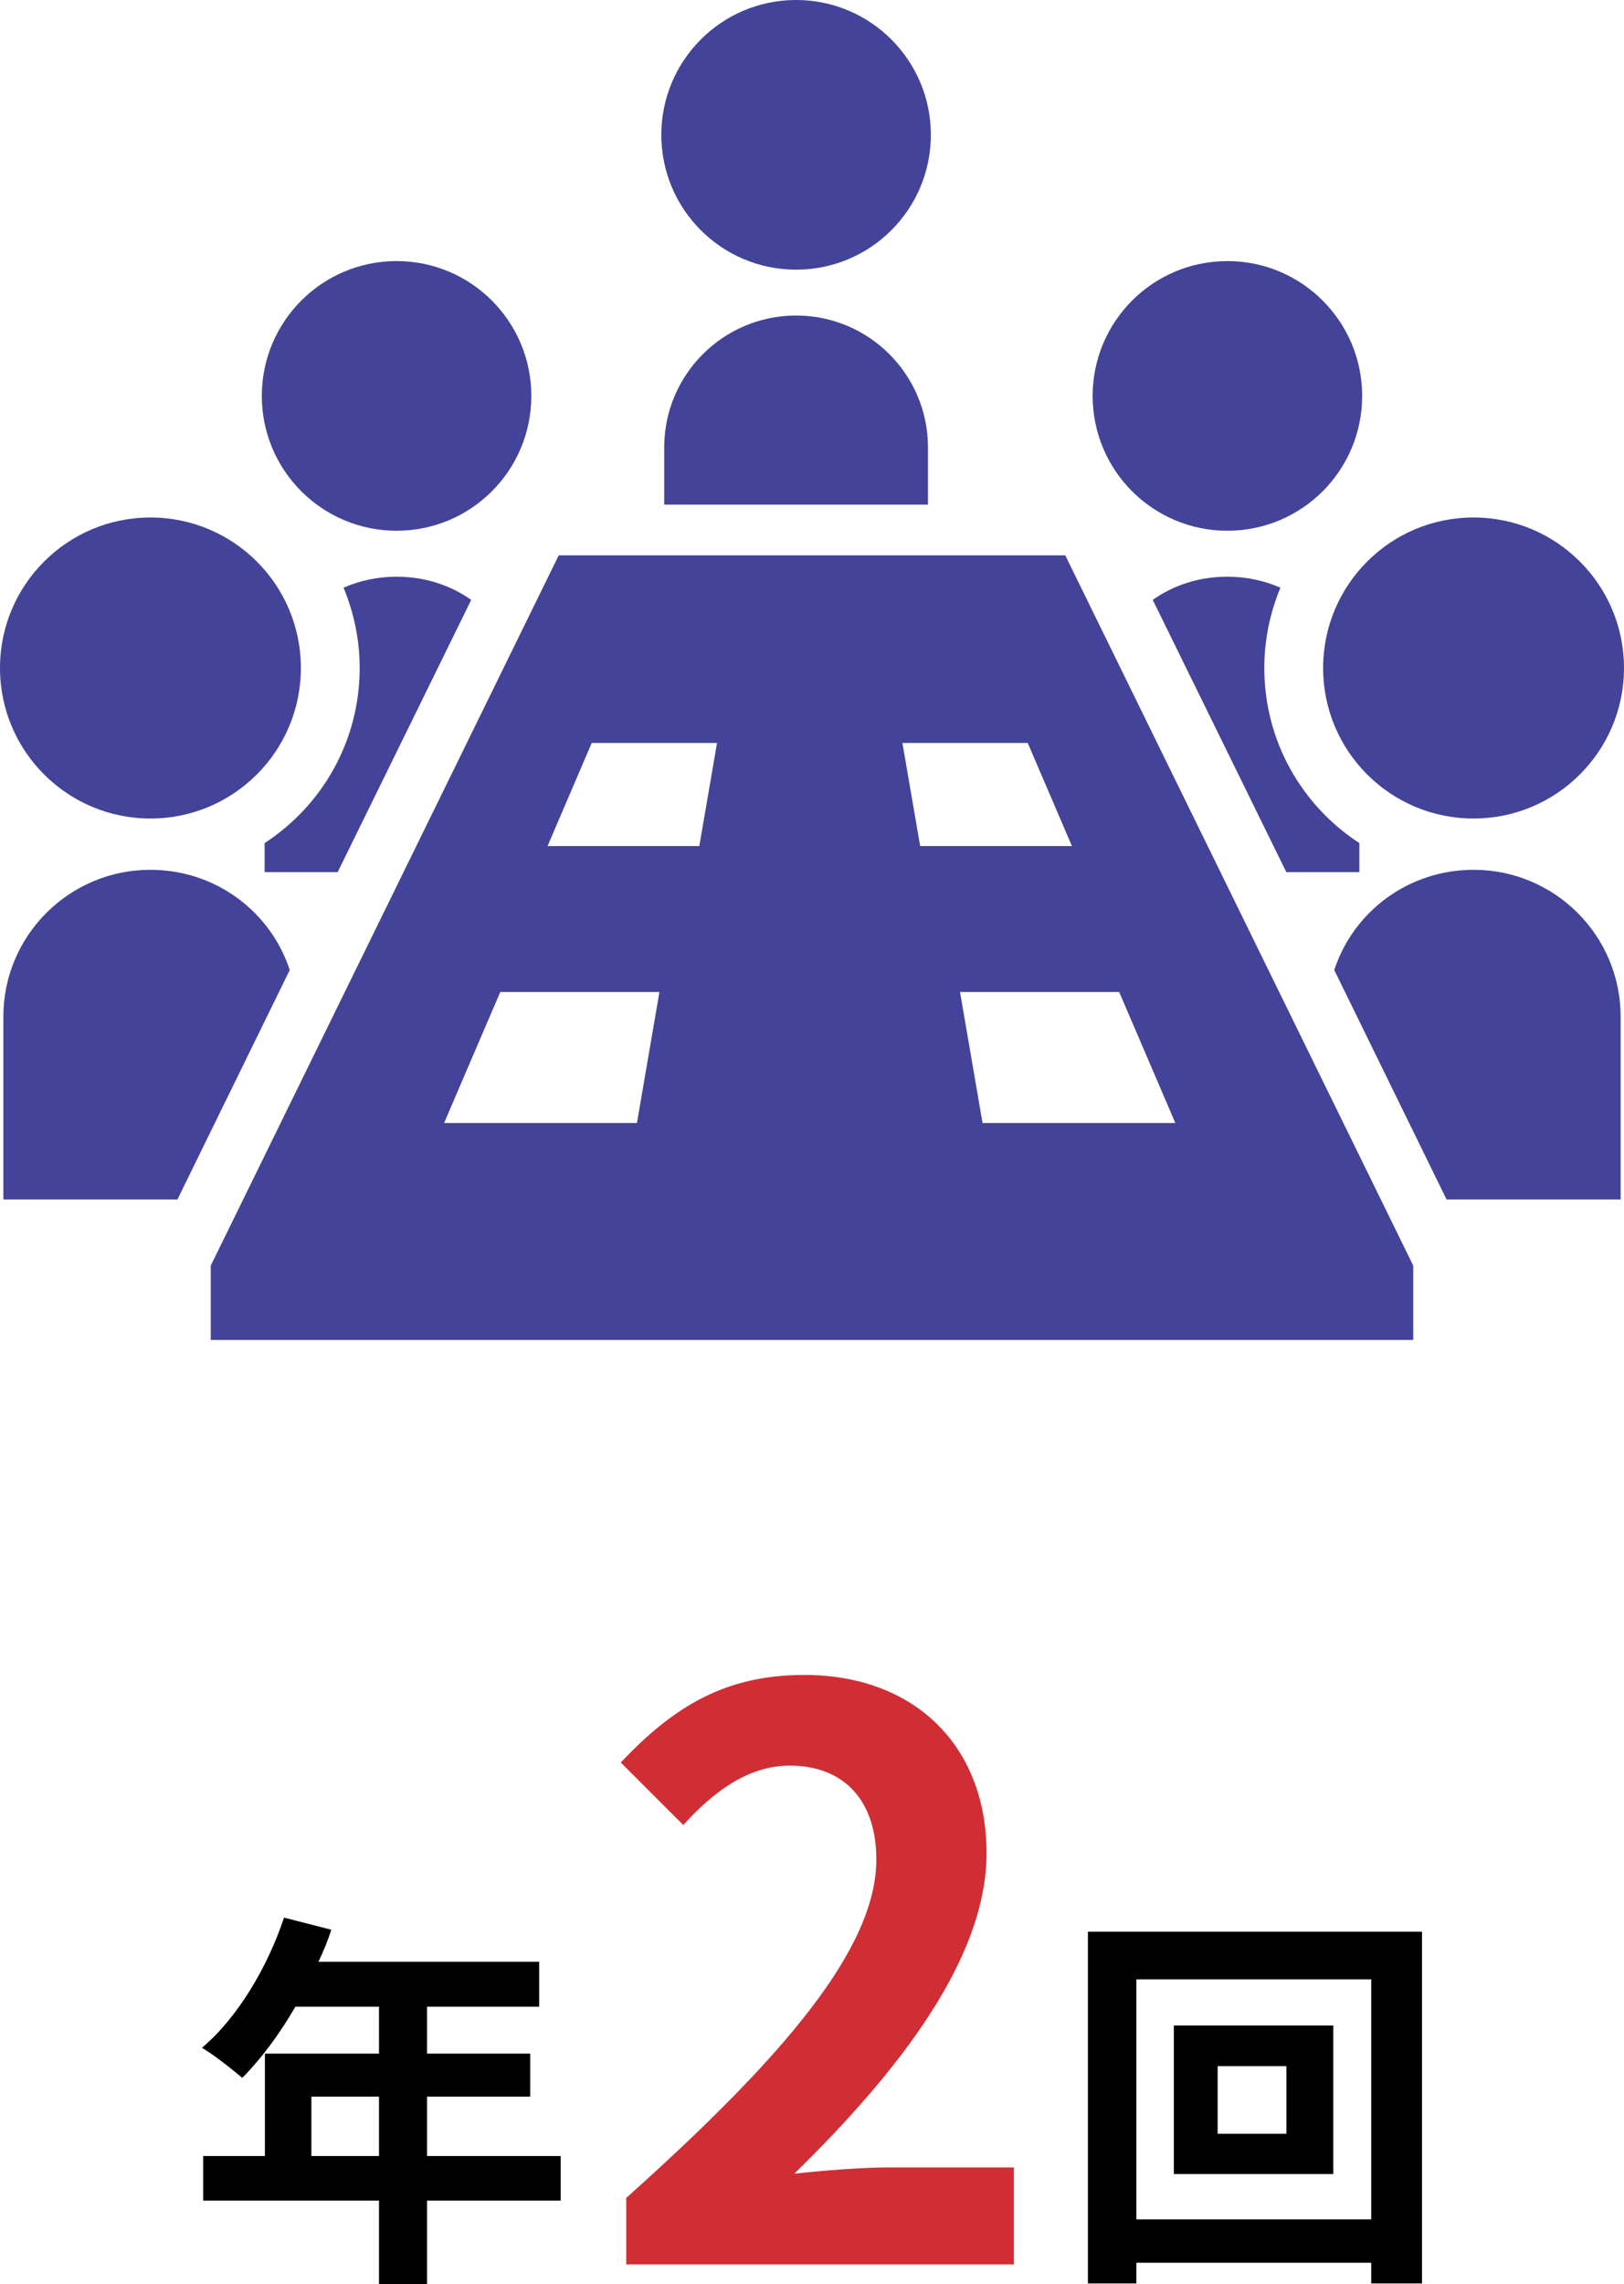 <?xml version="1.0" encoding="utf-8"?>
<!-- Generator: Adobe Illustrator 16.0.0, SVG Export Plug-In . SVG Version: 6.00 Build 0)  -->
<!DOCTYPE svg PUBLIC "-//W3C//DTD SVG 1.1//EN" "http://www.w3.org/Graphics/SVG/1.1/DTD/svg11.dtd">
<svg version="1.1" id="レイヤー_1" xmlns="http://www.w3.org/2000/svg" xmlns:xlink="http://www.w3.org/1999/xlink" x="0px"
	 y="0px" width="145.479px" height="204.565px" viewBox="0 0 145.479 204.565" enable-background="new 0 0 145.479 204.565"
	 xml:space="preserve">
<g>
	<g>
		<path fill="#434399" d="M13.479,73.303c7.449,0,13.474-6.037,13.474-13.48s-6.024-13.479-13.474-13.479
			C6.033,46.344,0,52.379,0,59.822S6.033,73.303,13.479,73.303z"/>
		<path fill="#434399" d="M13.466,77.896c-7.25,0-13.165,5.877-13.165,13.16v16.361h15.595l10.061-20.549
			C24.23,81.625,19.307,77.896,13.466,77.896z"/>
		<path fill="#434399" d="M35.527,47.531c6.671,0,12.069-5.4,12.069-12.076c0-6.664-5.398-12.074-12.069-12.074
			c-6.67,0-12.073,5.41-12.073,12.074C23.455,42.131,28.857,47.531,35.527,47.531z"/>
		<path fill="#434399" d="M23.704,75.504v2.602h6.543l11.965-24.383c-1.898-1.34-4.188-2.076-6.685-2.076
			c-1.688,0-3.307,0.35-4.749,0.984c0.914,2.219,1.442,4.643,1.442,7.18C32.221,66.391,28.842,72.16,23.704,75.504z"/>
		<path fill="#434399" d="M71.315,24.15c6.67,0,12.071-5.4,12.071-12.076C83.387,5.412,77.985,0,71.315,0
			S59.242,5.412,59.242,12.074C59.242,18.75,64.646,24.15,71.315,24.15z"/>
		<path fill="#434399" d="M71.315,28.258c-6.52,0-11.814,5.285-11.814,11.816v5.119h23.627v-5.119
			C83.128,33.543,77.843,28.258,71.315,28.258z"/>
		<path fill="#434399" d="M131.999,73.303c7.445,0,13.479-6.037,13.479-13.48s-6.034-13.479-13.479-13.479
			c-7.451,0-13.473,6.035-13.473,13.479S124.548,73.303,131.999,73.303z"/>
		<path fill="#434399" d="M132.013,77.896c-5.841,0-10.766,3.729-12.491,8.973l10.062,20.549h15.595V91.057
			C145.178,83.773,139.262,77.896,132.013,77.896z"/>
		<path fill="#434399" d="M109.95,47.531c6.668,0,12.073-5.4,12.073-12.076c0-6.664-5.405-12.074-12.073-12.074
			c-6.671,0-12.069,5.41-12.069,12.074C97.881,42.131,103.279,47.531,109.95,47.531z"/>
		<path fill="#434399" d="M109.95,51.646c-2.497,0-4.785,0.736-6.687,2.076l11.967,24.383h6.543v-2.602
			c-5.137-3.344-8.516-9.113-8.516-15.693c0-2.537,0.527-4.961,1.442-7.18C113.258,51.996,111.639,51.646,109.95,51.646z"/>
		<path fill="#434399" d="M50.05,49.736l-31.172,63.609V120H126.6v-6.654L95.428,49.736H50.05z M57.058,100.572H39.782l5.033-11.734
			h14.258L57.058,100.572z M62.645,75.771H49.049l3.959-9.236h11.224L62.645,75.771z M105.287,100.572H88.017l-2.018-11.734h14.258
			L105.287,100.572z M82.429,75.771l-1.59-9.236h11.225l3.96,9.236H82.429z"/>
	</g>
	<g>
		<g>
			<path d="M50.228,197.075H38.256v7.49h-4.305v-7.49H18.2v-3.991h5.53v-9.171h10.221v-4.2H26.46
				c-1.435,2.485-3.115,4.726-4.761,6.371c-0.805-0.7-2.59-2.101-3.605-2.695c3.15-2.66,5.846-7.141,7.351-11.656l4.235,1.085
				c-0.315,0.98-0.7,1.925-1.155,2.87h19.777v4.025H38.256v4.2h9.241v3.851h-9.241v5.32h11.972V197.075z M33.951,193.084v-5.32
				h-6.056v5.32H33.951z"/>
			<path fill="#D02E34" d="M56.101,196.835c14.071-12.602,22.402-22.333,22.402-30.313c0-5.251-2.87-8.401-7.771-8.401
				c-3.781,0-6.931,2.45-9.521,5.321l-5.601-5.601C60.372,152.8,64.992,150,72.063,150c9.801,0,16.312,6.301,16.312,15.961
				c0,9.381-7.771,19.463-17.222,28.703c2.59-0.279,6.021-0.56,8.401-0.56h11.271v8.681H56.101V196.835z"/>
			<path d="M127.384,172.992v31.504h-4.55v-1.855h-21.038v1.855h-4.34v-31.504H127.384z M122.834,198.755v-21.492h-21.038v21.492
				H122.834z M119.438,181.394v13.301h-14.282v-13.301H119.438z M115.238,185.033h-6.161v6.056h6.161V185.033z"/>
		</g>
	</g>
</g>
<g>
</g>
<g>
</g>
<g>
</g>
<g>
</g>
<g>
</g>
<g>
</g>
<g>
</g>
<g>
</g>
<g>
</g>
<g>
</g>
<g>
</g>
<g>
</g>
<g>
</g>
<g>
</g>
<g>
</g>
</svg>
